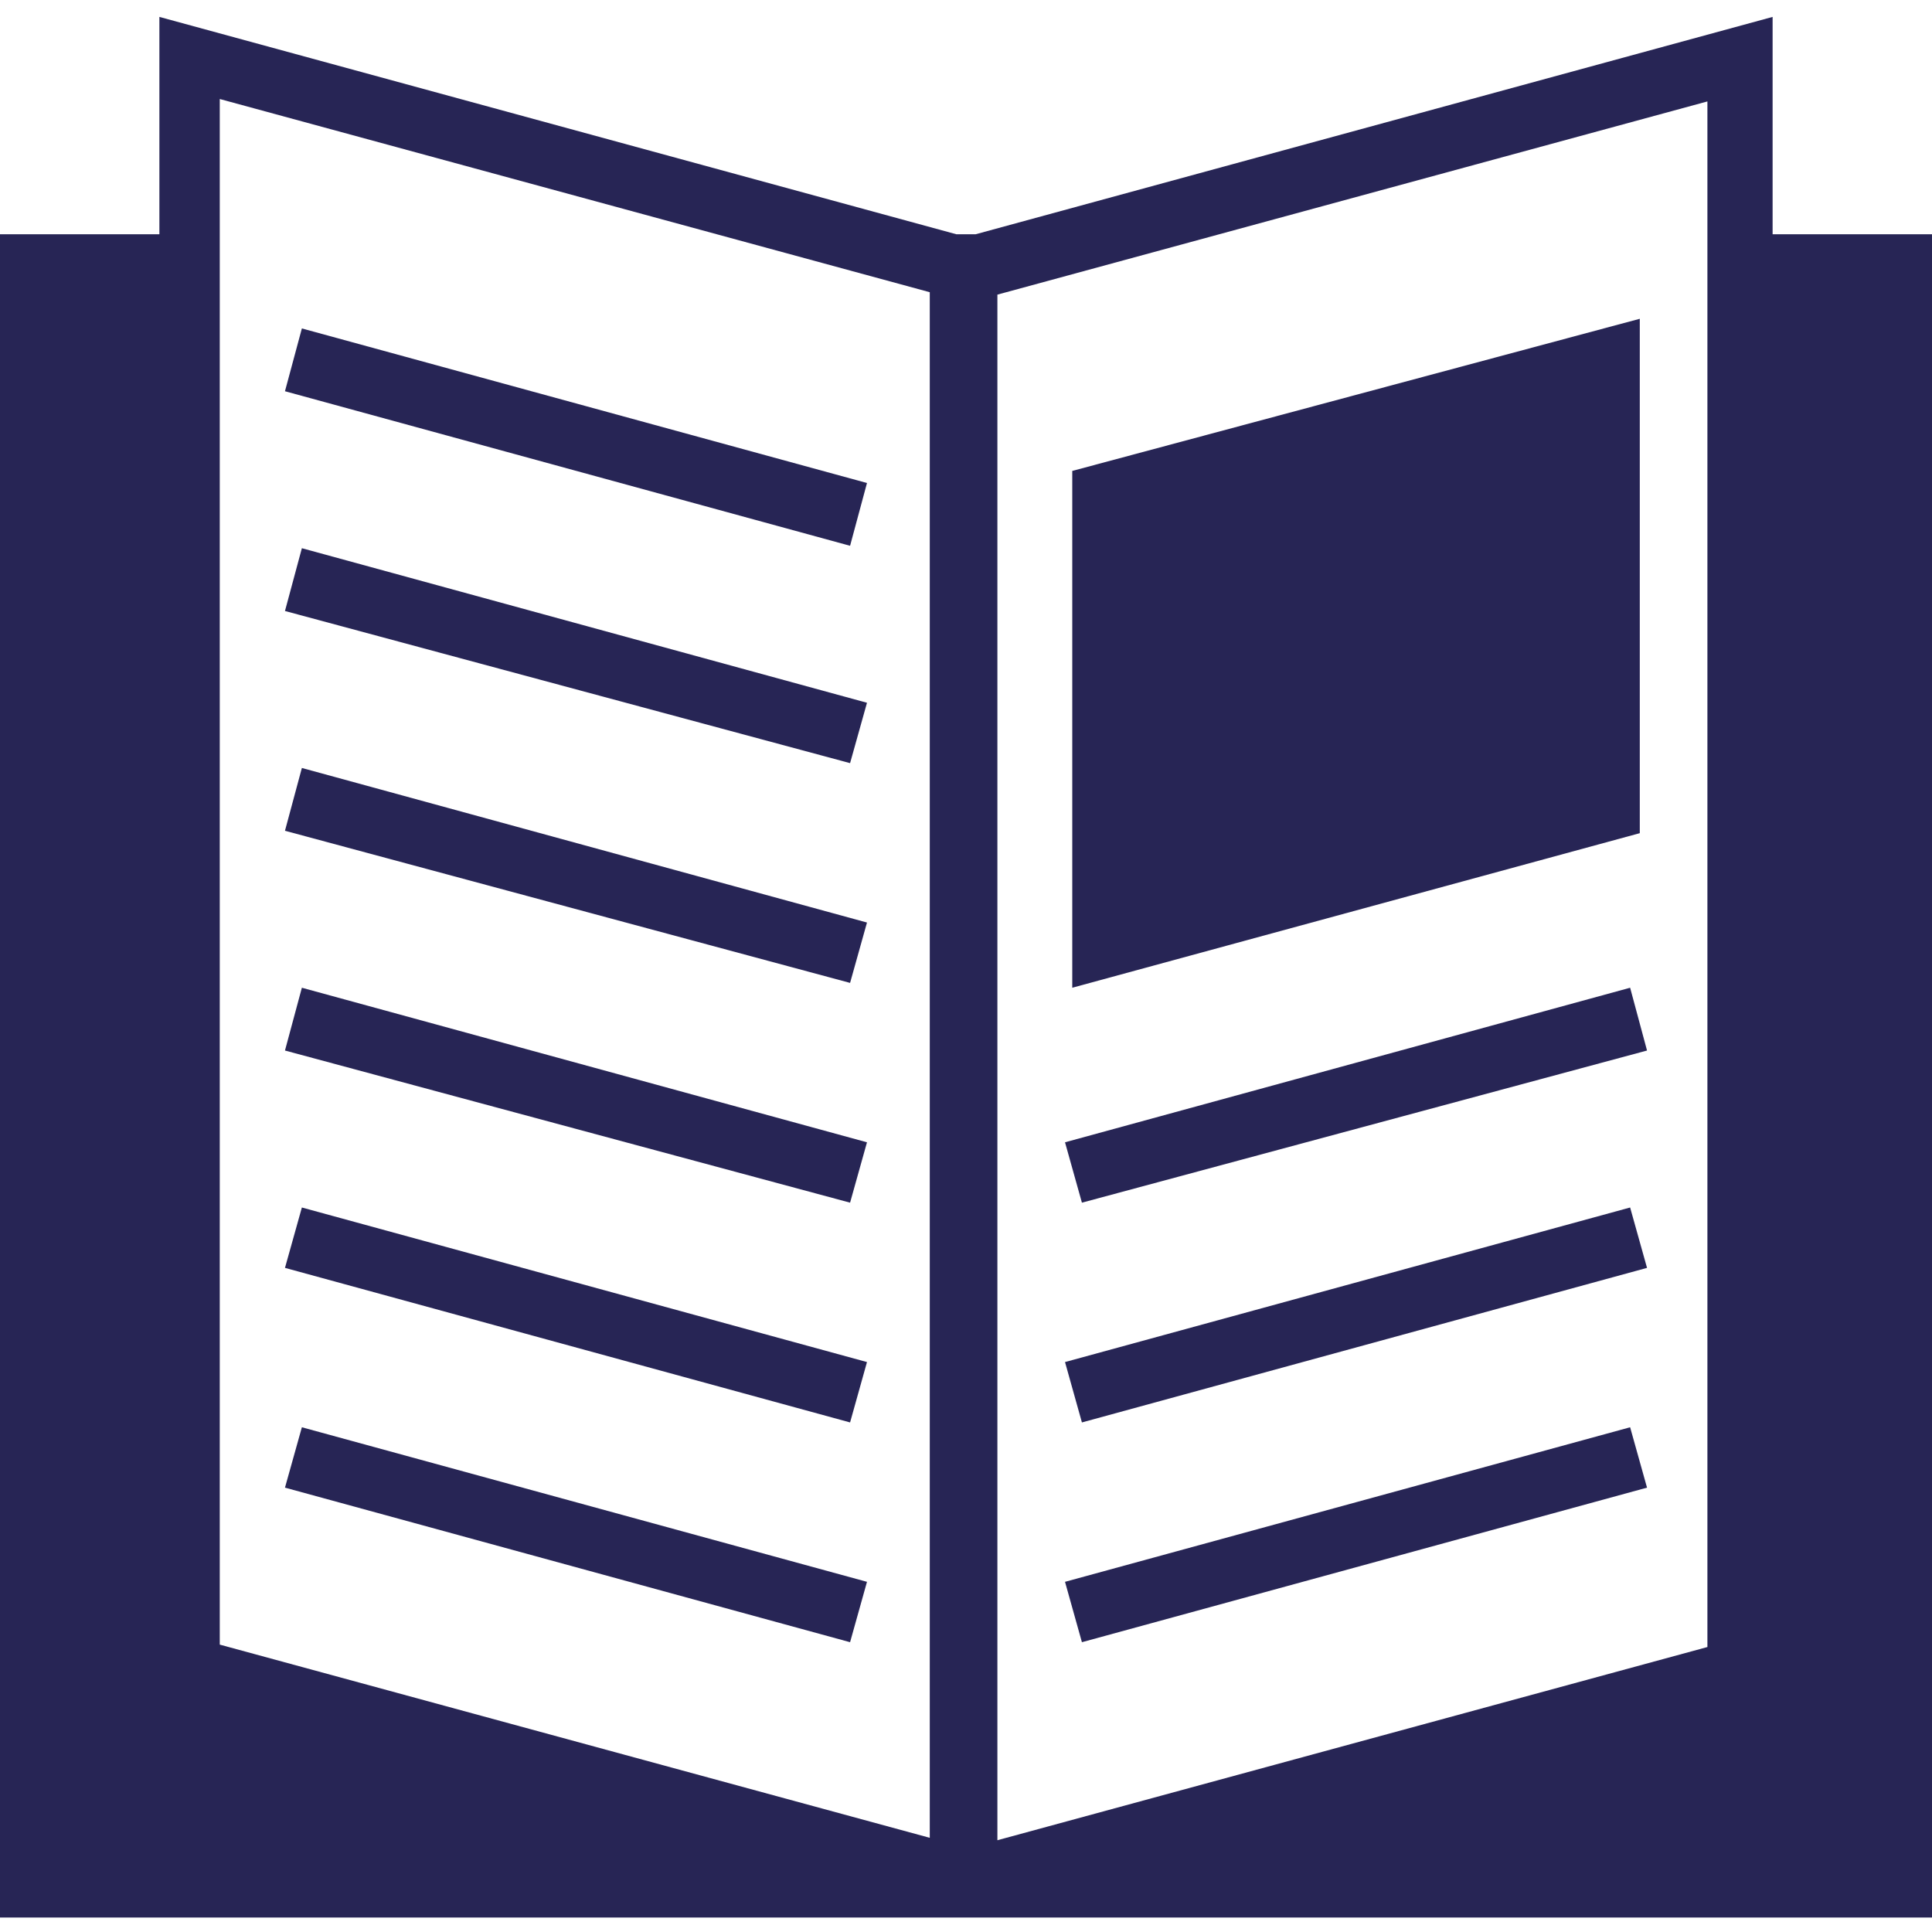 <?xml version="1.0" encoding="utf-8"?>
<!-- Generator: Adobe Illustrator 18.0.0, SVG Export Plug-In . SVG Version: 6.00 Build 0)  -->
<!DOCTYPE svg PUBLIC "-//W3C//DTD SVG 1.1//EN" "http://www.w3.org/Graphics/SVG/1.1/DTD/svg11.dtd">
<svg version="1.1" id="Layer_1" xmlns="http://www.w3.org/2000/svg" xmlns:xlink="http://www.w3.org/1999/xlink" x="0px" y="0px" width="80" height="80"
	 viewBox="0 0 80 80" enable-background="new 0 0 80 80" xml:space="preserve">
<g>
	<path fill="#272555" d="M73.4,9.7v-9l-33,9h-0.8l-33-9v9H0v69.7h38.5h2.9H80V9.7H73.4z M38.5,76.1l-29.4-8v-64l29.4,8V76.1z
		 M70.7,68.2l-29.4,8v-64l29.4-8V68.2z"/>
	<polygon fill="#272555" points="35.9,65.5 12.5,59.1 11.8,61.6 35.2,68 	"/>
	<polygon fill="#272555" points="35.9,56.4 12.5,50 11.8,52.5 35.2,58.9 	"/>
	<polygon fill="#272555" points="35.9,47.3 12.5,40.9 11.8,43.5 35.2,49.8 	"/>
	<polygon fill="#272555" points="68.2,61.6 67.5,59.1 44.1,65.5 44.8,68 	"/>
	<polygon fill="#272555" points="68.2,52.5 67.5,50 44.1,56.4 44.8,58.9 	"/>
	<polygon fill="#272555" points="68.2,43.5 67.5,40.9 44.1,47.3 44.8,49.8 	"/>
	<polygon fill="#272555" points="35.9,38.2 12.5,31.8 11.8,34.4 35.2,40.7 	"/>
	<polygon fill="#272555" points="35.9,29.1 12.5,22.7 11.8,25.3 35.2,31.6 	"/>
	<polygon fill="#272555" points="35.9,20 12.5,13.6 11.8,16.2 35.2,22.6 	"/>
	<polygon fill="#272555" points="67.9,13.2 44.4,19.5 44.4,40.9 67.9,34.5 	"/>
</g>
</svg>
